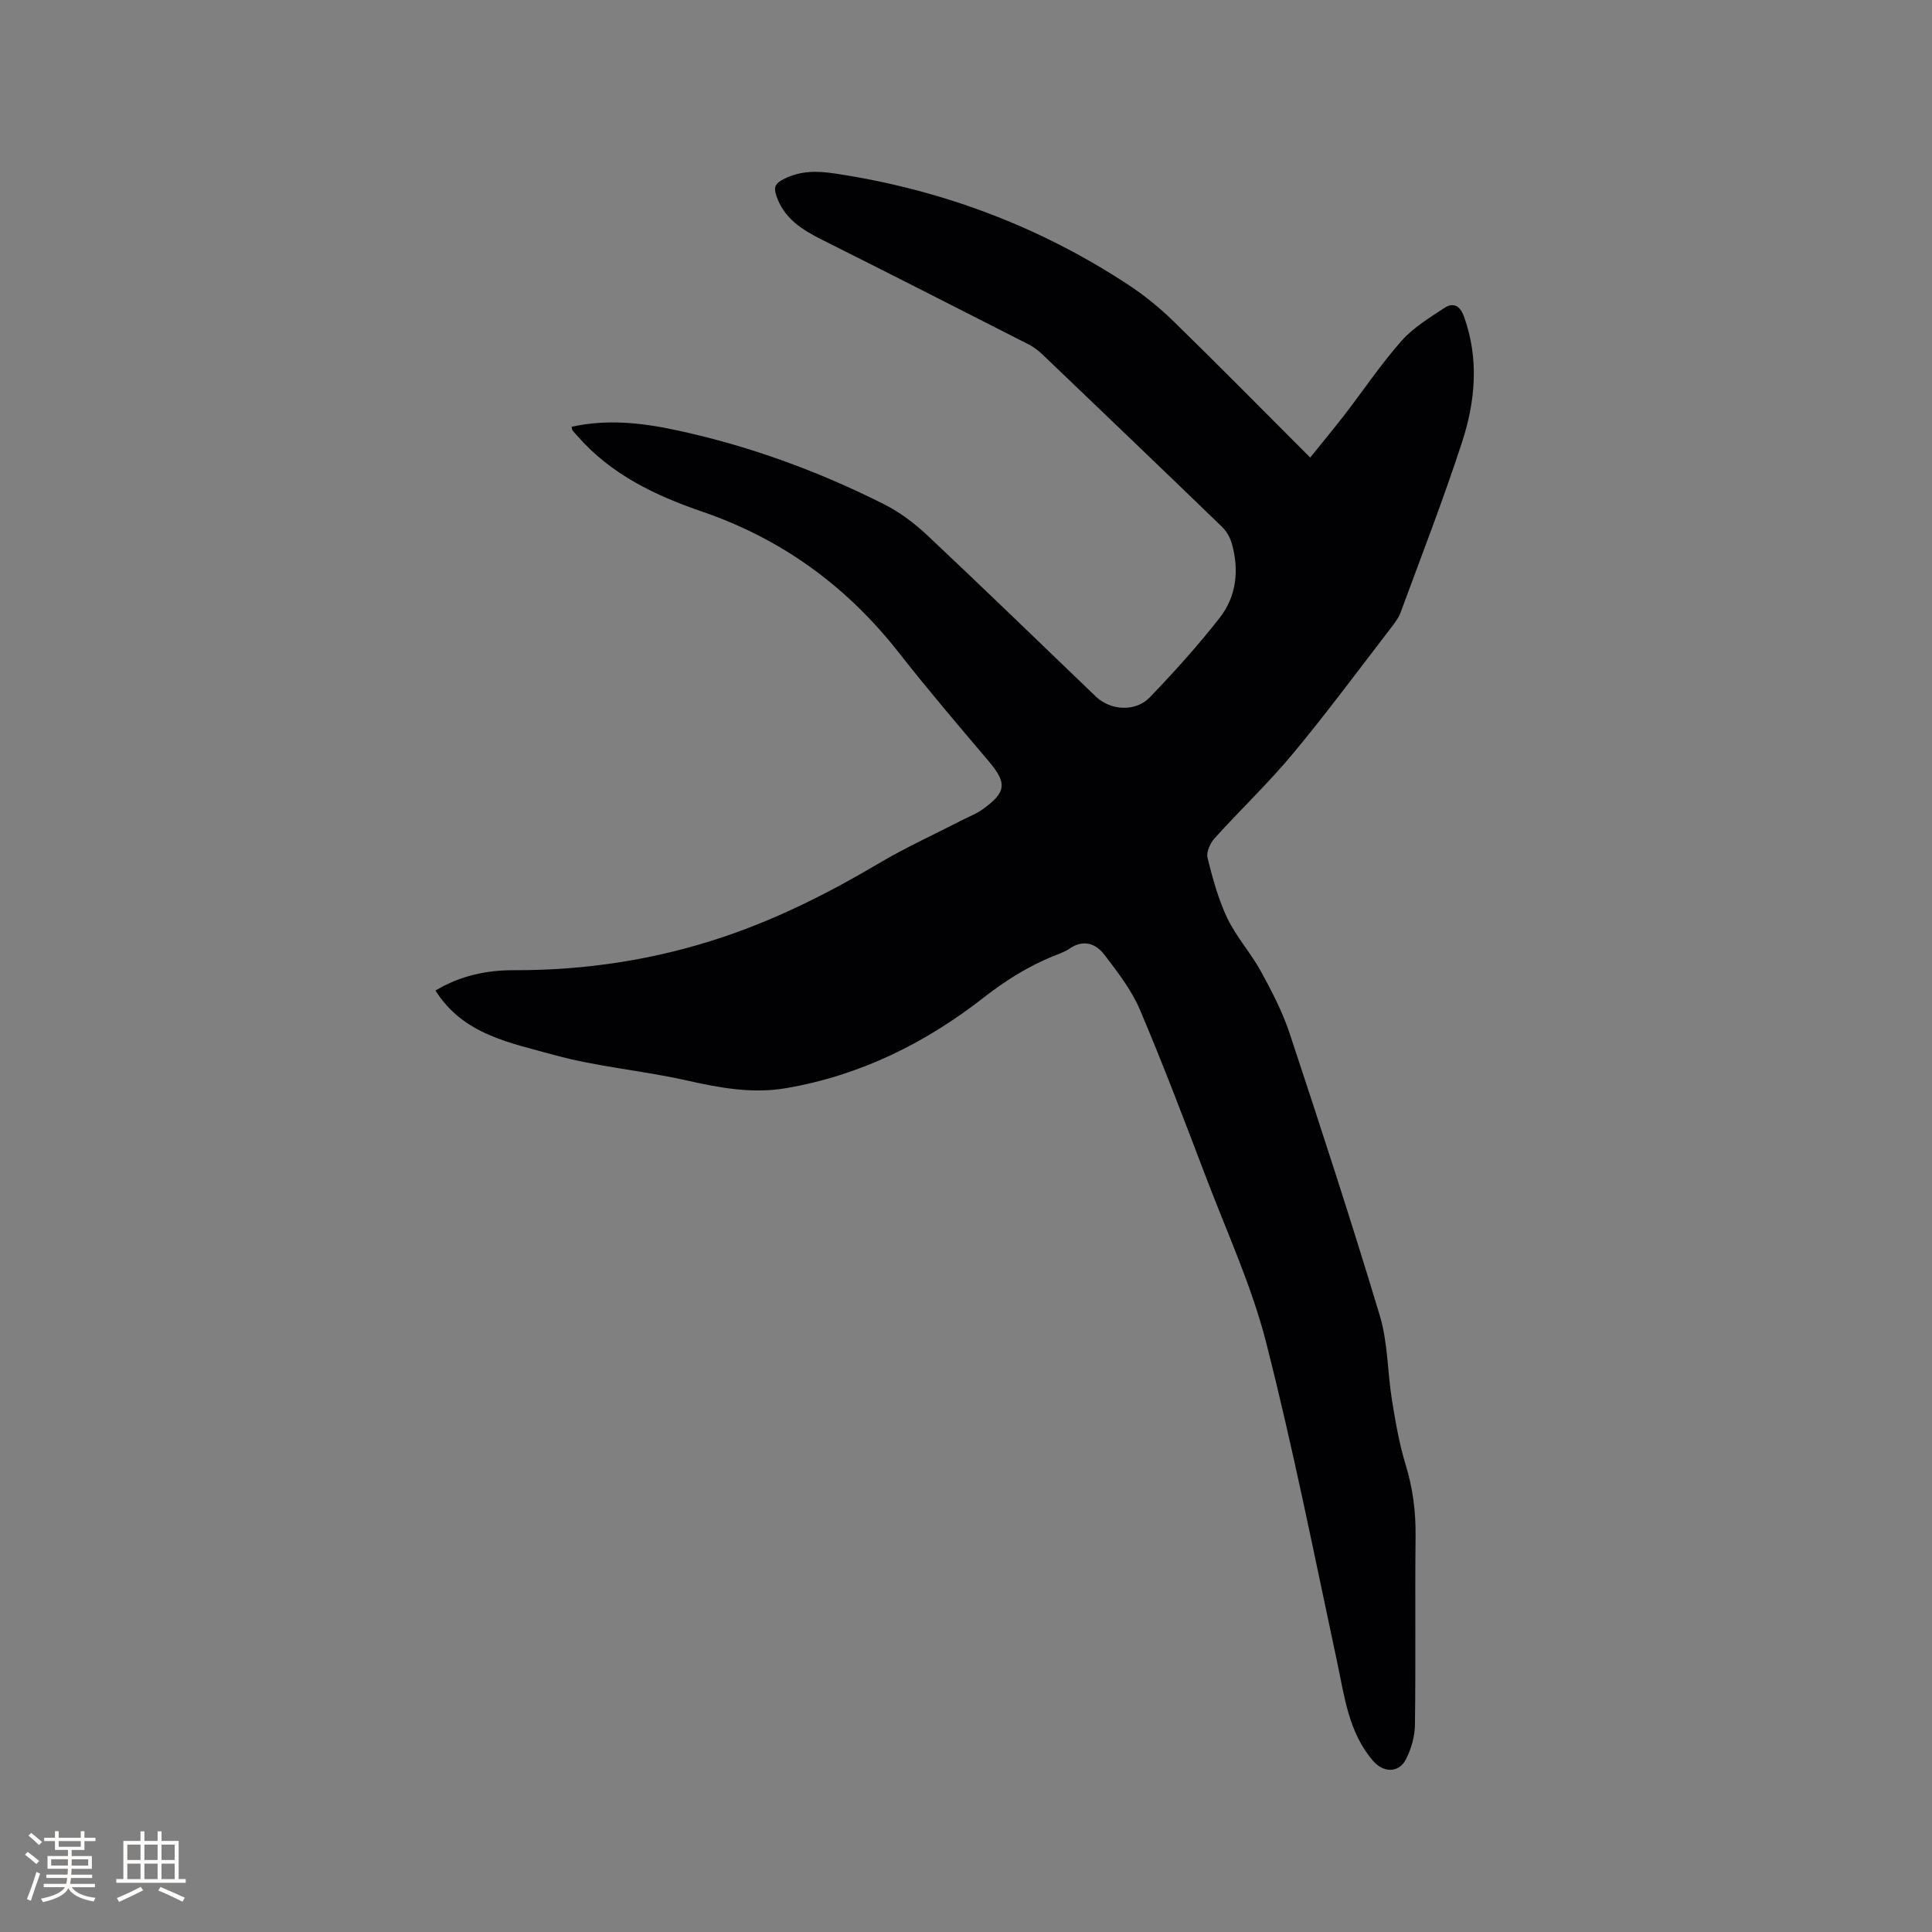 <svg enable-background="new 0 0 400 400" viewBox="0 0 400 400" xmlns="http://www.w3.org/2000/svg"><rect x="0" y="0" width="400" height="400" fill="#808080" stroke="none"/><path d="m90.16 205.08c5.12-3.07 10.57-4.23 16.21-4.21 14.97.04 29.54-2.19 43.72-7 11.18-3.8 21.64-9.07 31.79-15.08 5.62-3.33 11.6-6.05 17.43-9.05 1.31-.68 2.73-1.2 3.93-2.04 5.22-3.68 5.33-5.55 1.31-10.28-6.25-7.35-12.5-14.7-18.45-22.29-10.76-13.73-24.2-23.54-40.72-29.2-9.7-3.33-18.85-7.68-25.79-15.62-.35-.4-.72-.77-1.05-1.19-.11-.15-.1-.39-.19-.76 7.19-1.6 14.33-.86 21.36.64 15.1 3.2 29.51 8.45 43.28 15.38 3.25 1.63 6.3 3.92 8.96 6.41 11.74 11.04 23.31 22.27 34.94 33.43 3 2.88 8.2 3.25 11.17.15 5.05-5.26 9.96-10.7 14.45-16.44 3.51-4.49 4.08-9.93 2.51-15.44-.36-1.25-1.11-2.55-2.05-3.45-12.35-11.94-24.76-23.82-37.18-35.69-.83-.79-1.79-1.52-2.81-2.04-14.24-7.25-28.47-14.5-42.76-21.66-4.18-2.09-7.94-4.43-9.51-9.2-.59-1.78-.14-2.51 1.55-3.37 3.51-1.78 6.91-1.72 10.72-1.14 21.92 3.31 42.18 10.89 60.68 23.06 3.34 2.2 6.5 4.78 9.37 7.58 9.4 9.18 18.62 18.54 28.23 28.15 2.45-3.04 4.79-5.85 7.03-8.74 3.95-5.12 7.56-10.52 11.83-15.36 2.45-2.78 5.8-4.82 8.95-6.89 1.81-1.19 3.23-.45 4.04 1.82 3.13 8.72 2.36 17.46-.39 25.92-3.86 11.87-8.39 23.52-12.71 35.24-.46 1.26-1.35 2.4-2.18 3.48-6.67 8.65-13.16 17.44-20.14 25.83-5.07 6.1-10.86 11.59-16.18 17.48-.92 1.02-1.8 2.89-1.51 4.07 1.06 4.26 2.22 8.58 4.1 12.52 1.86 3.88 4.87 7.2 6.95 11 2.28 4.16 4.5 8.44 5.98 12.92 6.42 19.4 12.77 38.82 18.65 58.39 1.68 5.59 1.57 11.69 2.52 17.52.73 4.49 1.5 9.02 2.83 13.35 1.48 4.83 2.1 9.65 2.05 14.68-.14 13.04.05 26.09-.13 39.13-.03 2.43-.77 5.05-1.9 7.21-1.47 2.82-4.64 2.73-6.75.29-5.12-5.93-5.94-13.38-7.49-20.63-4.72-22.05-9.1-44.21-14.68-66.05-2.97-11.63-8.08-22.72-12.37-34-4.45-11.67-8.87-23.36-13.75-34.85-1.74-4.1-4.61-7.79-7.35-11.38-1.78-2.34-4.35-3.26-7.24-1.27-1.03.71-2.28 1.11-3.46 1.59-5.21 2.14-9.84 5.05-14.33 8.56-12.08 9.44-25.6 16.11-40.88 18.73-7.04 1.21-13.84-.08-20.73-1.63-9.07-2.03-18.47-2.79-27.4-5.27s-18.72-4.16-24.46-13.31z" fill="#010103"/><g fill="#fcfbfa"><path d="m5.17 384 .55-.58c.85.61 1.65 1.24 2.4 1.87l-.59.64c-.83-.73-1.62-1.38-2.36-1.93m1.22 9.53-.82-.34c.71-1.76 1.37-3.64 1.98-5.63.24.13.5.25.76.36-.6 1.67-1.24 3.54-1.92 5.61m-.5-13.5.57-.54c.56.44 1.31 1.06 2.26 1.87l-.64.64c-.68-.66-1.41-1.32-2.19-1.97m3.25.46h2.24v-1.36h.77v1.36h4.57v-1.36h.76v1.36h2.28v.69h-2.28v1.84h-2.64v1.26h4.18v2.64h-4.21c0 .45-.02.86-.05 1.21h4.32v.69h-4.38c-.04.34-.1.75-.19 1.22h5.15v.69h-4.82c.87 1.19 2.51 1.92 4.93 2.19-.17.31-.3.57-.37.76-2.77-.49-4.52-1.41-5.26-2.76-.56 1.26-2.3 2.23-5.24 2.9-.12-.24-.26-.48-.43-.72 2.73-.55 4.38-1.34 4.96-2.38h-4.38v-.69h4.65c.1-.38.17-.79.21-1.22h-4.32v-.69h4.4c.03-.34.05-.75.05-1.21h-4.2v-2.64h4.23v-1.26h-2.69v-1.84h-2.24zm1.46 4.46v1.29h3.45c.01-.4.02-.57.01-.53v-.32-.45h-3.46zm1.55-2.59h4.57v-1.19h-4.57zm6.11 2.59h-3.42v.77c-.01.19-.01.37-.02.53h3.44z"/><path d="m32.63 379.16h.82v1.98h3.54v7.89h1.46v.78h-14.37v-.78h1.46v-7.89h3.54v-1.98h.82v1.98h2.73zm-3.49 11.48.5.73c-1.61.82-3.28 1.63-5 2.41-.13-.27-.28-.55-.44-.82 1.75-.72 3.4-1.49 4.94-2.32m-2.78-5.55h2.73v-3.18h-2.73zm0 3.95h2.73v-3.2h-2.73zm3.54-3.95h2.73v-3.18h-2.73zm0 3.95h2.73v-3.2h-2.73zm7.89 4.68c-1.84-.92-3.51-1.7-5.02-2.32l.45-.73c1.89.8 3.57 1.55 5.04 2.23zm-1.62-11.81h-2.73v3.18h2.73zm-2.73 7.13h2.73v-3.2h-2.73z"/></g></svg>